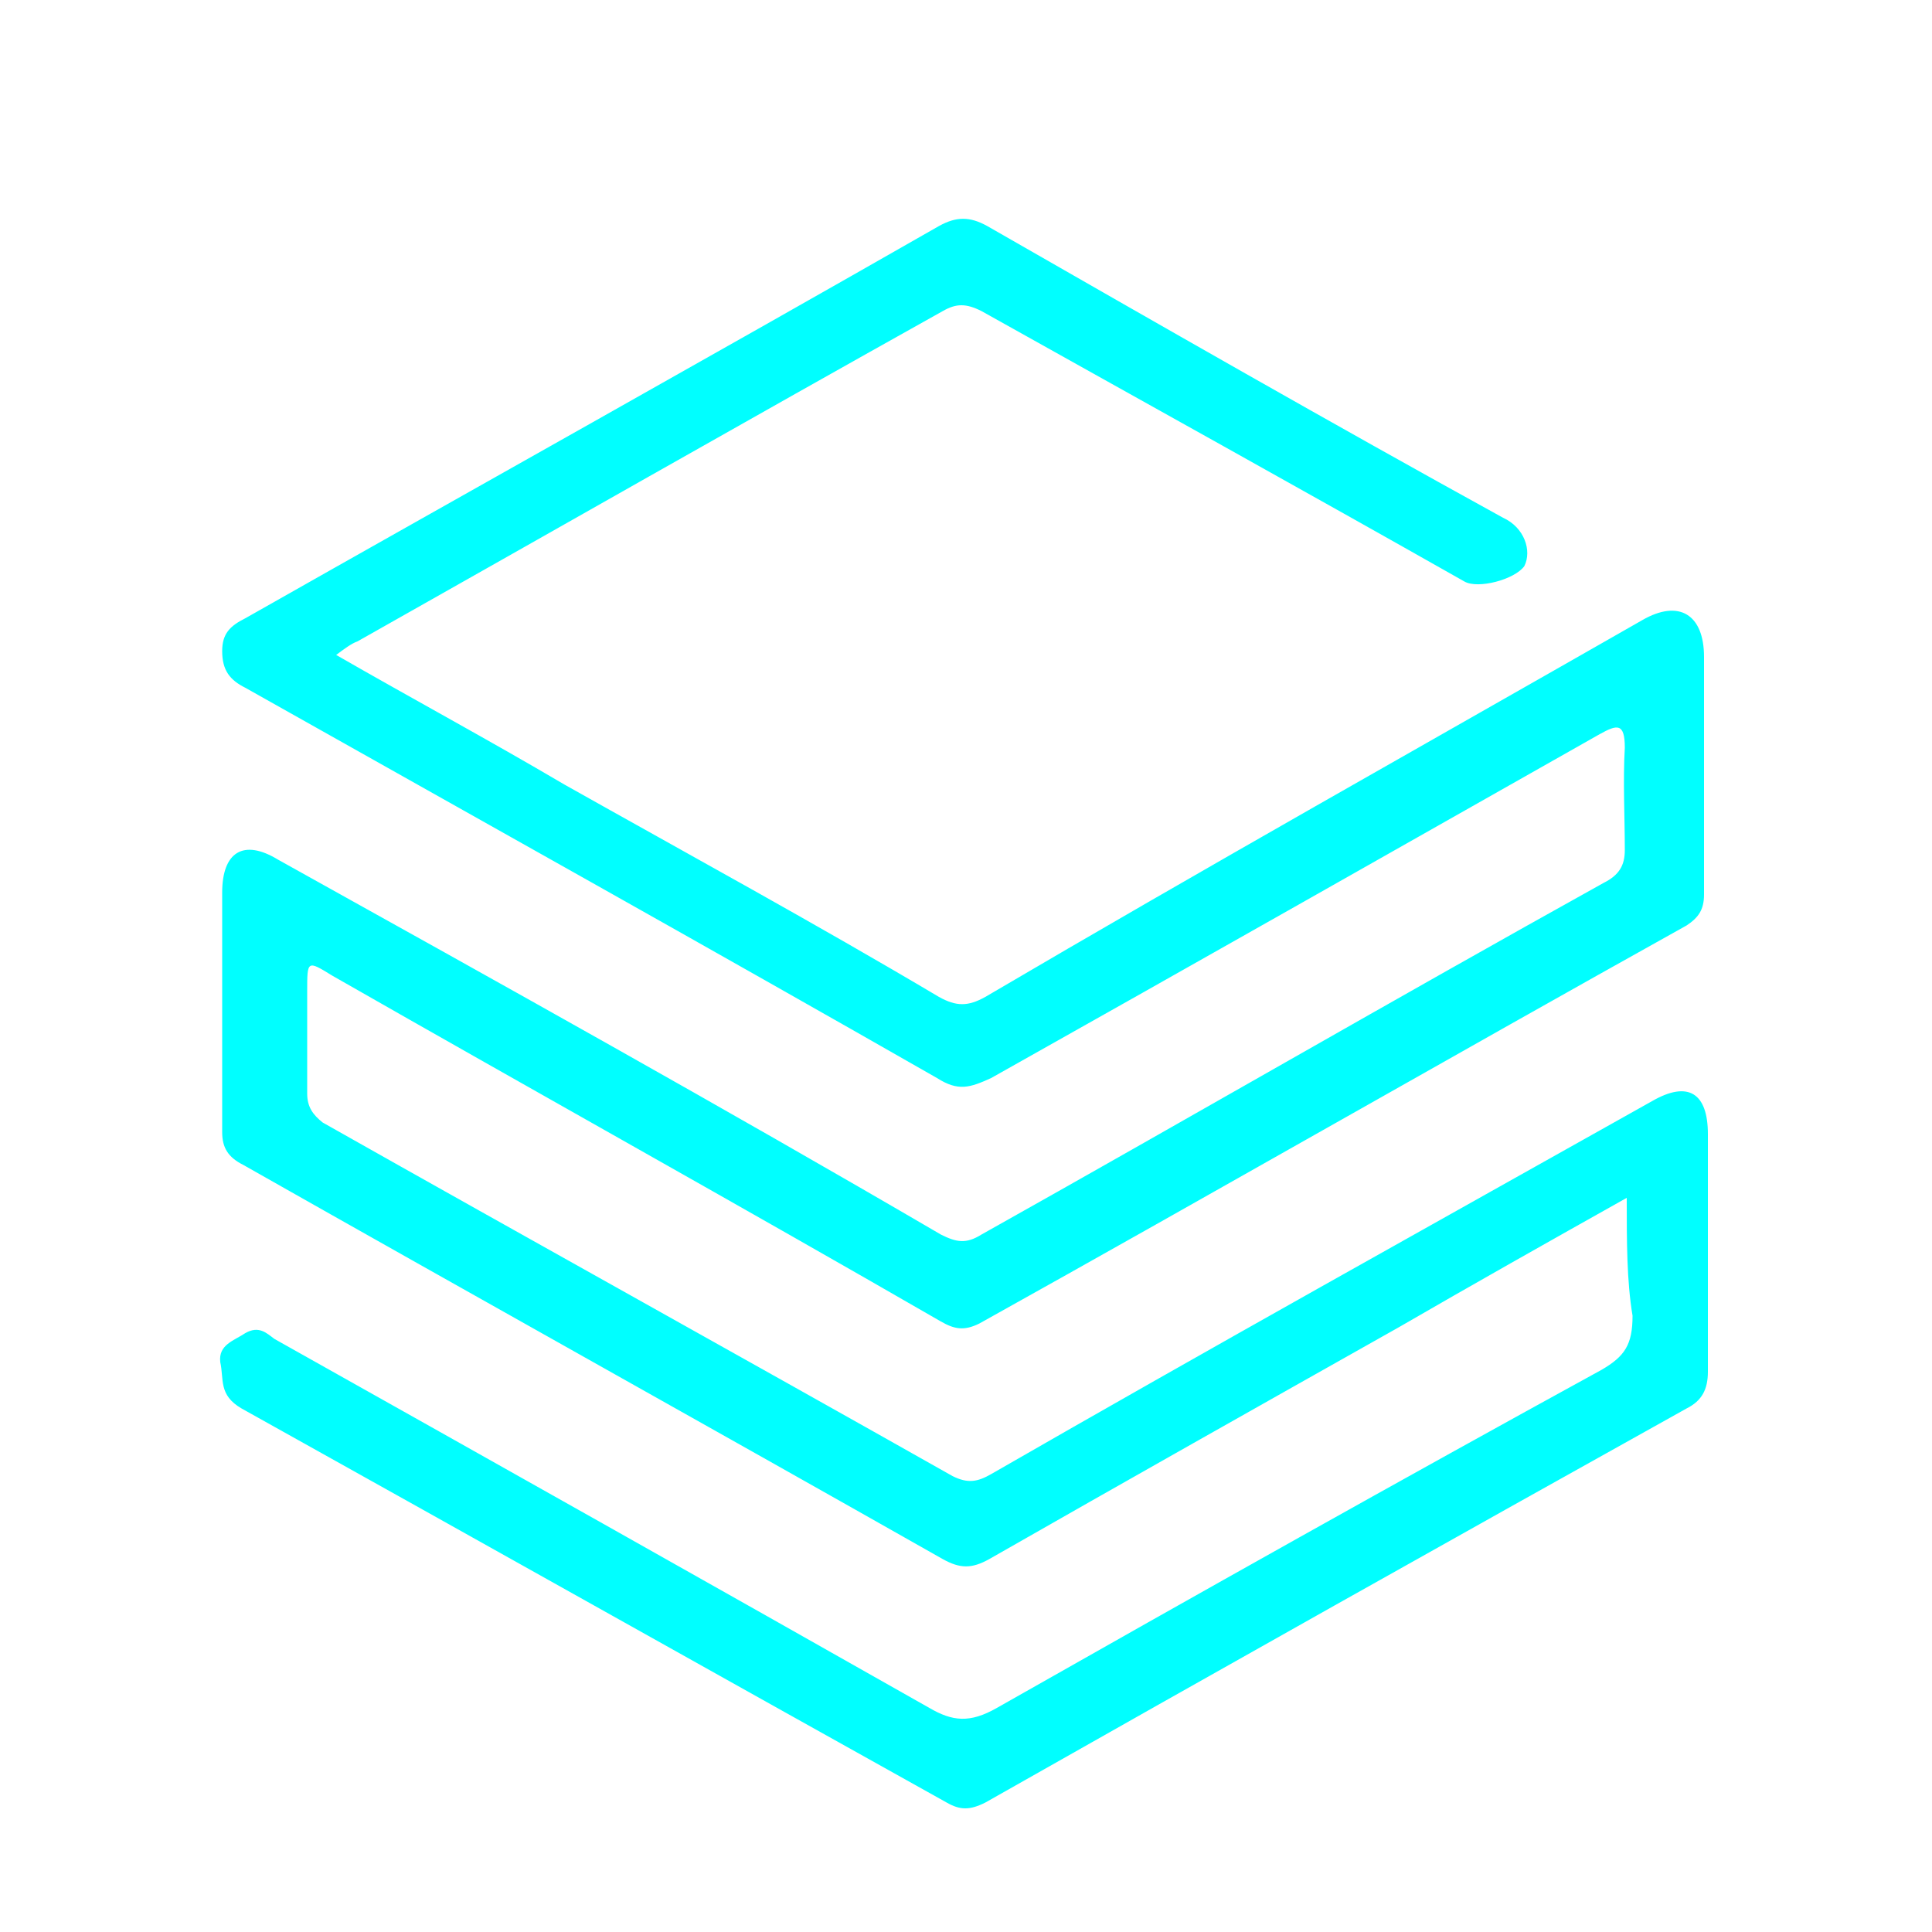 <?xml version="1.0" encoding="UTF-8"?>
<!-- Generator: Adobe Illustrator 26.5.2, SVG Export Plug-In . SVG Version: 6.00 Build 0)  -->
<svg xmlns="http://www.w3.org/2000/svg" xmlns:xlink="http://www.w3.org/1999/xlink" version="1.1" id="Layer_1" x="0px" y="0px" viewBox="0 0 100 100" style="enable-background:new 0 0 100 100;" xml:space="preserve">
<style type="text/css">
	.st0{fill:#00FFFF;}
</style>
<path class="st0" d="M84.2,62c-4.1,2.3-8,4.5-11.8,6.7c-7.1,4-14.2,8-21.2,12c-0.9,0.5-1.5,0.5-2.4,0c-12-6.8-24.2-13.6-36.2-20.4  c-0.8-0.4-1.1-0.9-1.1-1.7c0-4.1,0-8.3,0-12.4c0-2.1,1.1-2.8,2.9-1.7c11.5,6.4,23,12.8,34.3,19.4c0.8,0.4,1.3,0.5,2.1,0  c10.7-6,21.4-12.2,32.2-18.2c0.8-0.4,1.1-0.9,1.1-1.7c0-1.7-0.1-3.6,0-5.3c0-1.3-0.4-1.2-1.3-0.7c-10.6,6-21,11.9-31.5,17.8  c-1.1,0.5-1.7,0.7-2.8,0c-11.9-6.8-23.9-13.5-35.8-20.2c-0.8-0.4-1.2-0.9-1.2-1.9c0-0.9,0.4-1.3,1.2-1.7c12-6.8,24-13.5,35.9-20.3  c0.9-0.5,1.6-0.5,2.5,0c8.9,5.1,17.8,10.2,26.7,15.1c1.1,0.5,1.5,1.7,1.1,2.5c-0.5,0.7-2.4,1.2-3.1,0.8c-8.3-4.7-16.6-9.3-25-14  c-0.8-0.4-1.3-0.4-2,0c-10.2,5.7-20.2,11.4-30.3,17.1c-0.3,0.1-0.7,0.4-1.1,0.7c4,2.3,7.9,4.4,11.8,6.7c6.4,3.6,13,7.2,19.4,11  c0.9,0.5,1.5,0.5,2.4,0C62.4,44.9,73.8,38.5,85,32.1c1.9-1.1,3.2-0.3,3.2,1.9c0,4.1,0,8.1,0,12.3c0,0.8-0.3,1.2-0.9,1.6  c-12.2,6.8-24.4,13.8-36.6,20.6c-0.8,0.4-1.3,0.3-2-0.1c-10.4-6-21-11.9-31.5-17.9c-1.3-0.8-1.3-0.8-1.3,0.8c0,1.7,0,3.6,0,5.3  c0,0.7,0.3,1.1,0.8,1.5c10.8,6.1,21.8,12.2,32.6,18.3c0.8,0.4,1.3,0.3,2-0.1C62.6,69.8,74.1,63.4,85.5,57c1.9-1.1,2.9-0.4,2.9,1.7  c0,4.1,0,8.1,0,12.3c0,0.9-0.3,1.5-1.1,1.9c-12.2,6.8-24.3,13.6-36.3,20.4c-0.8,0.4-1.3,0.4-2,0c-12.2-6.8-24.3-13.6-36.5-20.4  c-1.2-0.7-0.9-1.5-1.1-2.4c-0.1-0.9,0.7-1.1,1.3-1.5c0.7-0.4,1.1,0,1.5,0.3c11.4,6.4,22.6,12.7,33.9,19.1c1.2,0.7,2.1,0.8,3.5,0  C62,82.5,72.5,76.6,82.9,70.9c1.2-0.7,1.6-1.3,1.6-2.8C84.2,66.3,84.2,64.3,84.2,62"></path>
</svg>

